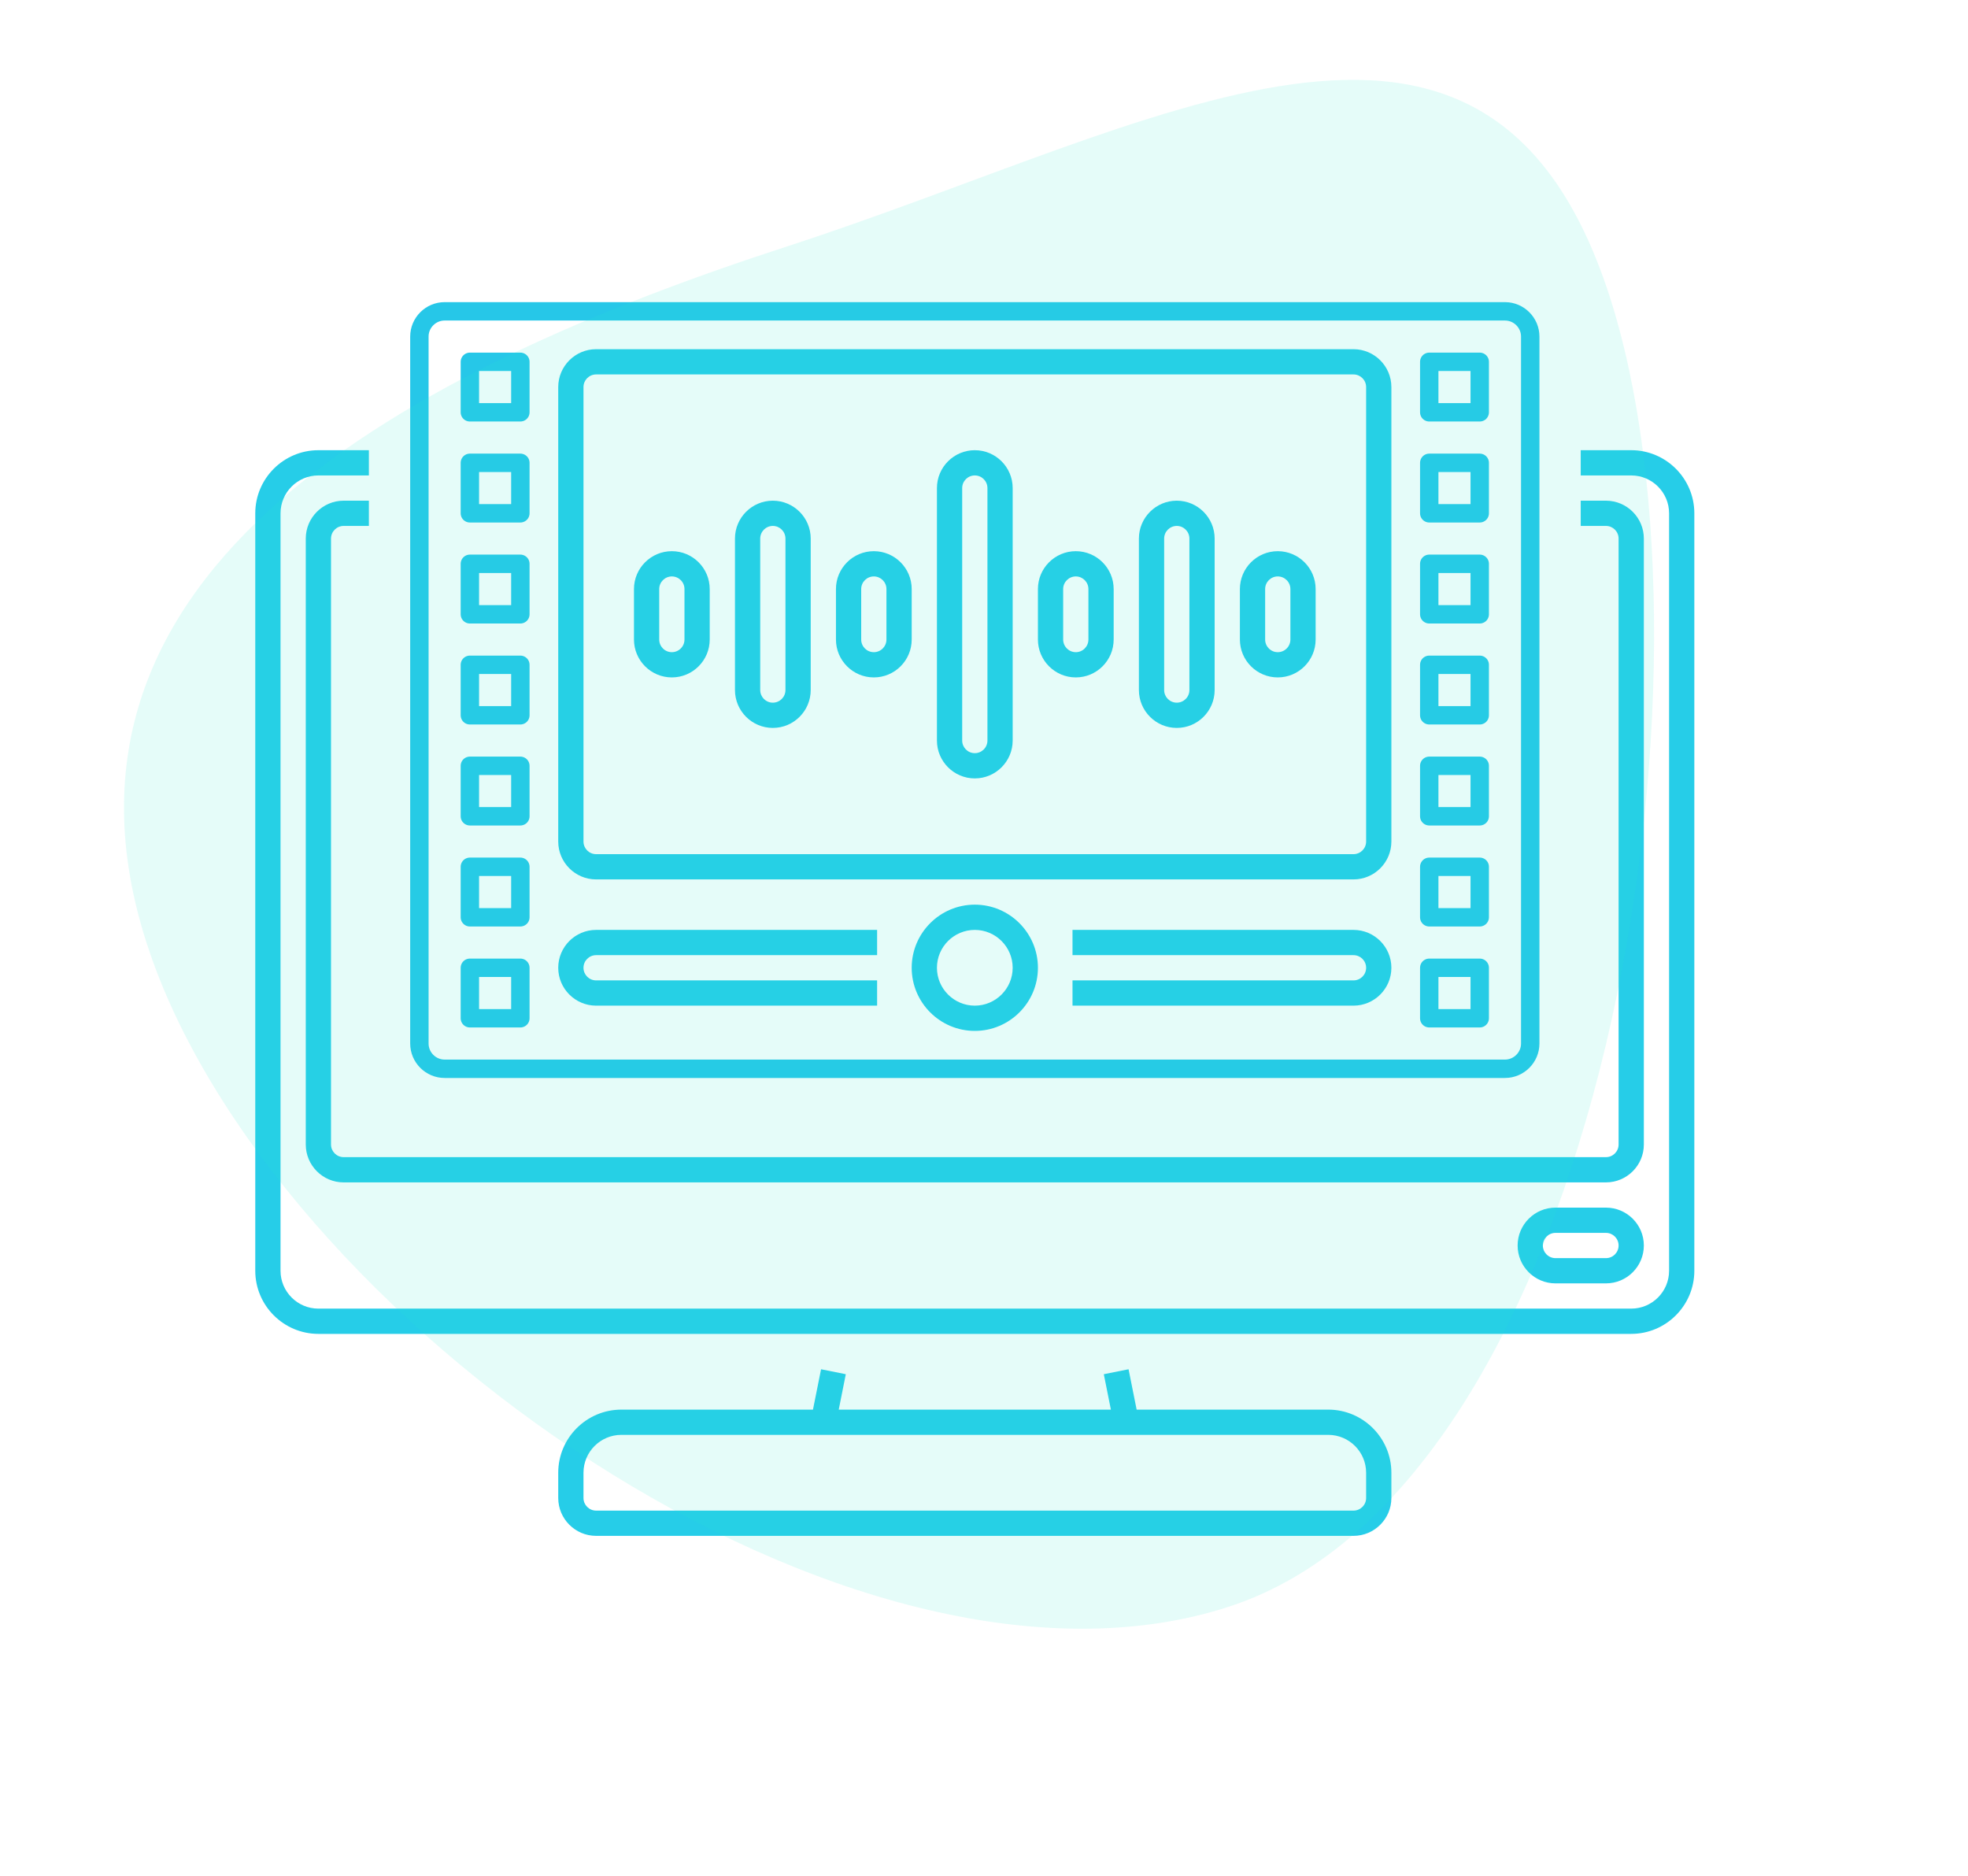<svg width="107" height="102" viewBox="0 0 107 102" fill="none" xmlns="http://www.w3.org/2000/svg">
<path d="M81.826 16.926H24.174C23.419 16.926 22.802 17.544 22.802 18.298V56.733C22.802 57.488 23.419 58.106 24.174 58.106H81.826C82.581 58.106 83.199 57.488 83.199 56.733V18.298C83.199 17.544 82.581 16.926 81.826 16.926ZM28.292 55.36H25.547V52.615H28.292V55.36ZM28.292 49.87H25.547V47.124H28.292V49.87ZM28.292 44.379H25.547V41.634H28.292V44.379ZM28.292 38.888H25.547V36.143H28.292V38.888ZM28.292 33.398H25.547V30.652H28.292V33.398ZM28.292 27.907H25.547V25.162H28.292V27.907ZM28.292 22.416H25.547V19.671H28.292V22.416ZM80.453 55.36H77.708V52.615H80.453V55.36ZM80.453 49.87H77.708V47.124H80.453V49.87ZM80.453 44.379H77.708V41.634H80.453V44.379ZM80.453 38.888H77.708V36.143H80.453V38.888ZM80.453 33.398H77.708V30.652H80.453V33.398ZM80.453 27.907H77.708V25.162H80.453V27.907ZM80.453 22.416H77.708V19.671H80.453V22.416Z" stroke="#26C7E8" stroke-linejoin="round"/>
<path d="M44.641 74.443L44.201 76.637H33.783C31.891 76.637 30.351 78.177 30.351 80.068V81.441C30.351 82.576 31.275 83.5 32.41 83.5H73.59C74.725 83.5 75.649 82.576 75.649 81.441V80.068C75.649 78.177 74.109 76.637 72.217 76.637H61.799L61.36 74.443L60.014 74.712L60.399 76.637H45.602L45.986 74.712L44.641 74.443ZM72.217 78.009C73.353 78.009 74.276 78.933 74.276 80.068V81.441C74.276 81.82 73.969 82.127 73.59 82.127H32.41C32.031 82.127 31.724 81.82 31.724 81.441V80.068C31.724 78.933 32.648 78.009 33.783 78.009C48.049 78.009 58.104 78.009 72.217 78.009Z" fill="#26CDE8"/>
<path d="M88.689 24.476H85.944V25.848H88.689C89.825 25.848 90.748 26.772 90.748 27.907V69.087C90.748 70.222 89.825 71.146 88.689 71.146H17.311C16.176 71.146 15.252 70.222 15.252 69.087V27.907C15.252 26.772 16.176 25.848 17.311 25.848H20.056V24.476H17.311C15.419 24.476 13.879 26.016 13.879 27.907V69.087C13.879 70.978 15.419 72.519 17.311 72.519H88.689C90.581 72.519 92.121 70.978 92.121 69.087V27.907C92.121 26.016 90.581 24.476 88.689 24.476Z" fill="#26CDE8"/>
<path d="M17.997 62.224V29.28C17.997 28.901 18.305 28.593 18.684 28.593H20.056V27.221H18.684C17.548 27.221 16.625 28.145 16.625 29.28V62.224C16.625 63.359 17.548 64.283 18.684 64.283H87.317C88.452 64.283 89.376 63.359 89.376 62.224V29.28C89.376 28.145 88.452 27.221 87.317 27.221H85.944V28.593H87.317C87.696 28.593 88.003 28.901 88.003 29.28V62.224C88.003 62.602 87.696 62.91 87.317 62.91H18.684C18.305 62.91 17.997 62.602 17.997 62.224Z" fill="#26CDE8"/>
<path d="M87.317 65.655H84.571C83.436 65.655 82.513 66.579 82.513 67.714C82.513 68.85 83.436 69.773 84.571 69.773H87.317C88.452 69.773 89.376 68.85 89.376 67.714C89.376 66.579 88.452 65.655 87.317 65.655ZM87.317 68.401H84.571C84.193 68.401 83.885 68.093 83.885 67.714C83.885 67.335 84.193 67.028 84.571 67.028H87.317C87.696 67.028 88.003 67.335 88.003 67.714C88.003 68.093 87.696 68.401 87.317 68.401Z" fill="#26CDE8"/>
<path d="M30.351 45.752C30.351 46.887 31.275 47.811 32.41 47.811H73.59C74.725 47.811 75.649 46.887 75.649 45.752V21.044C75.649 19.909 74.725 18.985 73.59 18.985H32.41C31.275 18.985 30.351 19.909 30.351 21.044V45.752ZM31.724 21.044C31.724 20.665 32.031 20.357 32.41 20.357H73.59C73.969 20.357 74.276 20.665 74.276 21.044V45.752C74.276 46.13 73.969 46.438 73.59 46.438H32.41C32.031 46.438 31.724 46.13 31.724 45.752V21.044Z" fill="#26CDE8"/>
<path d="M73.59 53.301H58.312V54.674H73.59C74.725 54.674 75.649 53.75 75.649 52.615C75.649 51.48 74.725 50.556 73.59 50.556H58.312V51.929H73.59C73.969 51.929 74.276 52.236 74.276 52.615C74.276 52.994 73.969 53.301 73.59 53.301Z" fill="#26CDE8"/>
<path d="M32.41 54.674H47.688V53.301H32.41C32.031 53.301 31.724 52.994 31.724 52.615C31.724 52.236 32.031 51.929 32.41 51.929H47.688V50.556H32.41C31.275 50.556 30.351 51.48 30.351 52.615C30.351 53.75 31.275 54.674 32.41 54.674Z" fill="#26CDE8"/>
<path d="M49.569 52.615C49.569 54.507 51.109 56.047 53 56.047C54.892 56.047 56.432 54.507 56.432 52.615C56.432 50.724 54.892 49.183 53 49.183C51.109 49.183 49.569 50.724 49.569 52.615ZM55.059 52.615C55.059 53.75 54.135 54.674 53 54.674C51.865 54.674 50.941 53.75 50.941 52.615C50.941 51.48 51.865 50.556 53 50.556C54.135 50.556 55.059 51.48 55.059 52.615Z" fill="#26CDE8"/>
<path d="M36.528 36.829C37.663 36.829 38.587 35.906 38.587 34.77V32.025C38.587 30.89 37.663 29.966 36.528 29.966C35.393 29.966 34.469 30.89 34.469 32.025V34.77C34.469 35.906 35.393 36.829 36.528 36.829ZM35.842 32.025C35.842 31.646 36.149 31.339 36.528 31.339C36.907 31.339 37.215 31.646 37.215 32.025V34.77C37.215 35.149 36.907 35.457 36.528 35.457C36.149 35.457 35.842 35.149 35.842 34.77V32.025Z" fill="#26CDE8"/>
<path d="M69.472 36.829C70.607 36.829 71.531 35.906 71.531 34.77V32.025C71.531 30.89 70.607 29.966 69.472 29.966C68.337 29.966 67.413 30.89 67.413 32.025V34.77C67.413 35.906 68.337 36.829 69.472 36.829ZM68.786 32.025C68.786 31.646 69.093 31.339 69.472 31.339C69.851 31.339 70.159 31.646 70.159 32.025V34.77C70.159 35.149 69.851 35.457 69.472 35.457C69.093 35.457 68.786 35.149 68.786 34.77V32.025Z" fill="#26CDE8"/>
<path d="M42.019 39.575C43.154 39.575 44.078 38.651 44.078 37.516V29.28C44.078 28.145 43.154 27.221 42.019 27.221C40.884 27.221 39.96 28.145 39.96 29.28V37.516C39.96 38.651 40.884 39.575 42.019 39.575ZM41.333 29.28C41.333 28.901 41.64 28.593 42.019 28.593C42.398 28.593 42.705 28.901 42.705 29.28V37.516C42.705 37.895 42.398 38.202 42.019 38.202C41.64 38.202 41.333 37.895 41.333 37.516V29.28Z" fill="#26CDE8"/>
<path d="M63.981 39.575C65.117 39.575 66.04 38.651 66.04 37.516V29.28C66.04 28.145 65.117 27.221 63.981 27.221C62.846 27.221 61.922 28.145 61.922 29.28V37.516C61.922 38.651 62.846 39.575 63.981 39.575ZM63.295 29.28C63.295 28.901 63.603 28.593 63.981 28.593C64.36 28.593 64.668 28.901 64.668 29.28V37.516C64.668 37.895 64.36 38.202 63.981 38.202C63.603 38.202 63.295 37.895 63.295 37.516V29.28Z" fill="#26CDE8"/>
<path d="M53 42.32C54.135 42.32 55.059 41.396 55.059 40.261V26.535C55.059 25.399 54.135 24.476 53 24.476C51.865 24.476 50.941 25.399 50.941 26.535V40.261C50.941 41.396 51.865 42.32 53 42.32ZM52.314 26.535C52.314 26.156 52.621 25.848 53 25.848C53.379 25.848 53.687 26.156 53.687 26.535V40.261C53.687 40.64 53.379 40.947 53 40.947C52.621 40.947 52.314 40.64 52.314 40.261V26.535Z" fill="#26CDE8"/>
<path d="M47.51 36.829C48.645 36.829 49.569 35.906 49.569 34.77V32.025C49.569 30.89 48.645 29.966 47.51 29.966C46.374 29.966 45.451 30.89 45.451 32.025V34.77C45.451 35.906 46.374 36.829 47.51 36.829ZM46.823 32.025C46.823 31.646 47.131 31.339 47.51 31.339C47.888 31.339 48.196 31.646 48.196 32.025V34.77C48.196 35.149 47.888 35.457 47.51 35.457C47.131 35.457 46.823 35.149 46.823 34.77V32.025Z" fill="#26CDE8"/>
<path d="M58.491 36.829C59.626 36.829 60.55 35.906 60.55 34.77V32.025C60.55 30.89 59.626 29.966 58.491 29.966C57.356 29.966 56.432 30.89 56.432 32.025V34.77C56.432 35.906 57.356 36.829 58.491 36.829ZM57.804 32.025C57.804 31.646 58.112 31.339 58.491 31.339C58.87 31.339 59.177 31.646 59.177 32.025V34.77C59.177 35.149 58.87 35.457 58.491 35.457C58.112 35.457 57.804 35.149 57.804 34.77V32.025Z" fill="#26CDE8"/>
<path opacity="0.12" d="M7.99 51.326C1.355 30.905 22.357 20.038 42.778 13.402C63.199 6.767 80.858 -4.379 87.493 16.043C94.128 36.464 87.228 80.719 66.806 87.354C46.385 93.989 14.625 71.747 7.99 51.326Z" fill="#26E8CE"/>
</svg>
